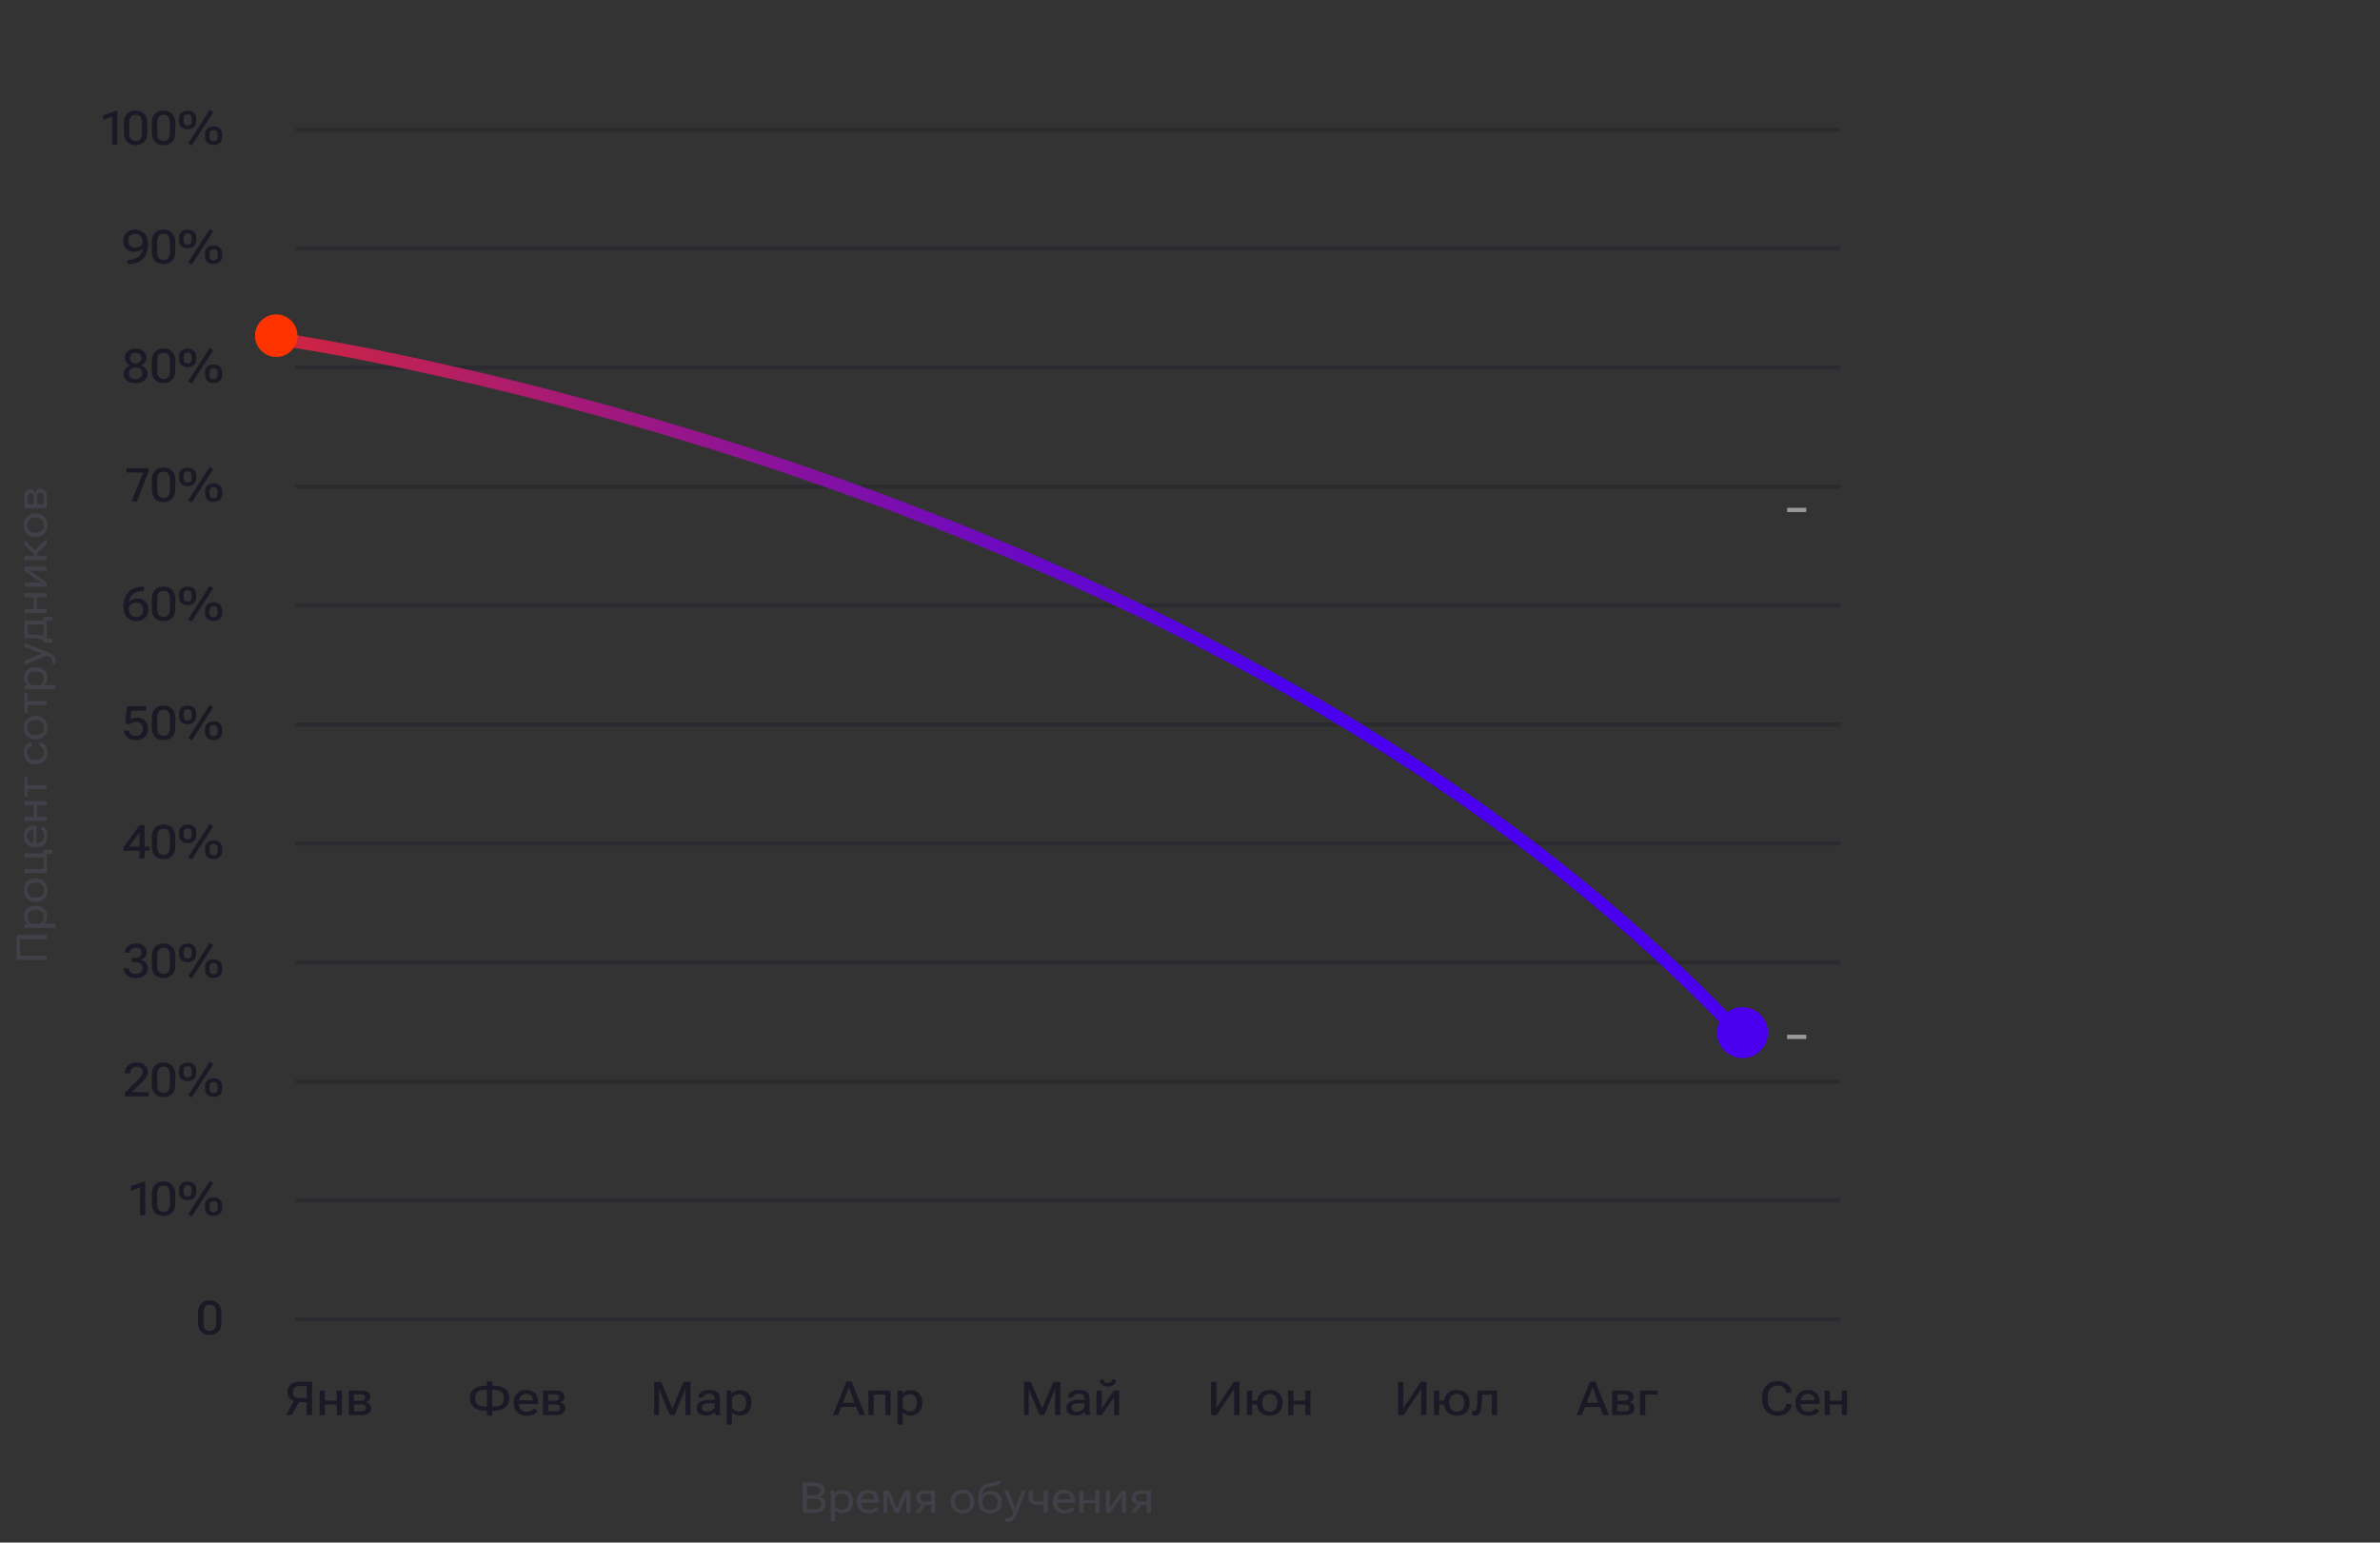 <?xml version="1.0" encoding="UTF-8"?> <svg xmlns="http://www.w3.org/2000/svg" width="560" height="363" viewBox="0 0 560 363" fill="none"><rect x="0" y="0" width="560" height="363" fill="#333333" stroke="none"/><g opacity="0.5"><path d="M26.359 34V27.447L24.259 28.258V27.136L27.208 26.078H27.605V34H26.359ZM29.152 31.298V28.876C29.152 28.02 29.392 27.331 29.872 26.808C30.355 26.282 31.034 26.019 31.908 26.019C32.774 26.019 33.449 26.282 33.933 26.808C34.42 27.331 34.663 28.02 34.663 28.876V31.298C34.663 32.161 34.42 32.854 33.933 33.377C33.446 33.9 32.771 34.161 31.908 34.161C31.034 34.161 30.355 33.9 29.872 33.377C29.392 32.854 29.152 32.161 29.152 31.298ZM30.42 31.39C30.42 31.912 30.538 32.34 30.774 32.673C31.014 33.003 31.392 33.167 31.908 33.167C32.423 33.167 32.801 33.003 33.041 32.673C33.281 32.34 33.401 31.912 33.401 31.39V28.795C33.401 28.273 33.279 27.845 33.036 27.512C32.796 27.179 32.42 27.012 31.908 27.012C31.392 27.012 31.014 27.179 30.774 27.512C30.538 27.845 30.42 28.273 30.42 28.795V31.39ZM35.727 31.298V28.876C35.727 28.02 35.966 27.331 36.446 26.808C36.93 26.282 37.608 26.019 38.482 26.019C39.348 26.019 40.023 26.282 40.507 26.808C40.994 27.331 41.237 28.02 41.237 28.876V31.298C41.237 32.161 40.994 32.854 40.507 33.377C40.02 33.9 39.345 34.161 38.482 34.161C37.608 34.161 36.93 33.9 36.446 33.377C35.966 32.854 35.727 32.161 35.727 31.298ZM36.994 31.39C36.994 31.912 37.112 32.34 37.349 32.673C37.589 33.003 37.966 33.167 38.482 33.167C38.998 33.167 39.375 33.003 39.615 32.673C39.855 32.34 39.975 31.912 39.975 31.39V28.795C39.975 28.273 39.853 27.845 39.61 27.512C39.37 27.179 38.994 27.012 38.482 27.012C37.966 27.012 37.589 27.179 37.349 27.512C37.112 27.845 36.994 28.273 36.994 28.795V31.39ZM42.14 28.548V27.909C42.14 27.347 42.317 26.896 42.671 26.556C43.026 26.212 43.522 26.04 44.159 26.04C44.793 26.04 45.285 26.212 45.636 26.556C45.991 26.896 46.168 27.347 46.168 27.909V28.548C46.168 29.11 45.991 29.564 45.636 29.907C45.285 30.251 44.791 30.423 44.154 30.423C43.52 30.423 43.026 30.251 42.671 29.907C42.317 29.564 42.14 29.11 42.14 28.548ZM43.203 28.554C43.203 28.84 43.278 29.076 43.429 29.263C43.579 29.445 43.823 29.537 44.159 29.537C44.492 29.537 44.732 29.445 44.879 29.263C45.029 29.076 45.105 28.84 45.105 28.554V27.904C45.105 27.617 45.029 27.383 44.879 27.2C44.732 27.014 44.49 26.921 44.154 26.921C43.821 26.921 43.579 27.014 43.429 27.2C43.278 27.383 43.203 27.617 43.203 27.904V28.554ZM50.164 26.427L45.126 34.258L44.283 33.71L49.331 25.873L50.164 26.427ZM48.241 32.26V31.621C48.241 31.058 48.418 30.607 48.773 30.267C49.127 29.923 49.623 29.752 50.261 29.752C50.895 29.752 51.387 29.923 51.738 30.267C52.092 30.607 52.27 31.058 52.27 31.621V32.26C52.27 32.822 52.092 33.275 51.738 33.619C51.387 33.962 50.893 34.134 50.255 34.134C49.621 34.134 49.127 33.962 48.773 33.619C48.418 33.275 48.241 32.822 48.241 32.26ZM49.305 32.265C49.305 32.552 49.38 32.788 49.53 32.974C49.681 33.157 49.924 33.248 50.261 33.248C50.594 33.248 50.834 33.157 50.98 32.974C51.131 32.788 51.206 32.552 51.206 32.265V31.615C51.206 31.329 51.131 31.094 50.98 30.912C50.834 30.725 50.592 30.632 50.255 30.632C49.922 30.632 49.681 30.725 49.53 30.912C49.38 31.094 49.305 31.329 49.305 31.615V32.265Z" fill="#020019"></path><path opacity="0.3" d="M69.545 30.5H433" stroke="#020019"></path></g><g opacity="0.5"><path d="M28.975 56.661C28.975 55.88 29.238 55.248 29.765 54.765C30.295 54.278 30.979 54.035 31.816 54.035C32.647 54.035 33.356 54.307 33.943 54.851C34.531 55.392 34.824 56.271 34.824 57.488V57.655C34.824 59.016 34.418 60.108 33.605 60.931C32.796 61.751 31.634 62.161 30.119 62.161H29.996V61.162H30.119C31.201 61.162 32.049 60.888 32.665 60.34C33.281 59.789 33.589 58.91 33.589 57.703V57.435C33.589 56.554 33.424 55.931 33.095 55.565C32.765 55.2 32.339 55.018 31.816 55.018C31.301 55.018 30.905 55.161 30.629 55.447C30.357 55.734 30.221 56.137 30.221 56.656C30.221 57.175 30.359 57.578 30.635 57.864C30.91 58.151 31.306 58.294 31.822 58.294C32.305 58.294 32.726 58.153 33.084 57.87C33.442 57.587 33.621 57.186 33.621 56.666H34.067C34.067 57.444 33.841 58.07 33.39 58.546C32.939 59.023 32.325 59.261 31.548 59.261C30.774 59.261 30.151 59.023 29.679 58.546C29.21 58.067 28.975 57.438 28.975 56.661ZM35.727 59.298V56.876C35.727 56.02 35.966 55.331 36.446 54.808C36.93 54.282 37.608 54.019 38.482 54.019C39.348 54.019 40.023 54.282 40.507 54.808C40.994 55.331 41.237 56.02 41.237 56.876V59.298C41.237 60.161 40.994 60.854 40.507 61.377C40.02 61.9 39.345 62.161 38.482 62.161C37.608 62.161 36.93 61.9 36.446 61.377C35.966 60.854 35.727 60.161 35.727 59.298ZM36.994 59.39C36.994 59.912 37.112 60.34 37.349 60.673C37.589 61.003 37.966 61.167 38.482 61.167C38.998 61.167 39.375 61.003 39.615 60.673C39.855 60.34 39.975 59.912 39.975 59.39V56.795C39.975 56.273 39.853 55.845 39.61 55.512C39.37 55.179 38.994 55.012 38.482 55.012C37.966 55.012 37.589 55.179 37.349 55.512C37.112 55.845 36.994 56.273 36.994 56.795V59.39ZM42.14 56.548V55.909C42.14 55.347 42.317 54.896 42.671 54.556C43.026 54.212 43.522 54.04 44.159 54.04C44.793 54.04 45.285 54.212 45.636 54.556C45.991 54.896 46.168 55.347 46.168 55.909V56.548C46.168 57.111 45.991 57.563 45.636 57.907C45.285 58.251 44.791 58.423 44.154 58.423C43.52 58.423 43.026 58.251 42.671 57.907C42.317 57.563 42.14 57.111 42.14 56.548ZM43.203 56.554C43.203 56.84 43.278 57.077 43.429 57.263C43.579 57.445 43.823 57.537 44.159 57.537C44.492 57.537 44.732 57.445 44.879 57.263C45.029 57.077 45.105 56.84 45.105 56.554V55.904C45.105 55.617 45.029 55.383 44.879 55.2C44.732 55.014 44.49 54.921 44.154 54.921C43.821 54.921 43.579 55.014 43.429 55.2C43.278 55.383 43.203 55.617 43.203 55.904V56.554ZM50.164 54.427L45.126 62.258L44.283 61.71L49.331 53.873L50.164 54.427ZM48.241 60.26V59.621C48.241 59.058 48.418 58.607 48.773 58.267C49.127 57.923 49.623 57.752 50.261 57.752C50.895 57.752 51.387 57.923 51.738 58.267C52.092 58.607 52.27 59.058 52.27 59.621V60.26C52.27 60.822 52.092 61.275 51.738 61.619C51.387 61.962 50.893 62.134 50.255 62.134C49.621 62.134 49.127 61.962 48.773 61.619C48.418 61.275 48.241 60.822 48.241 60.26ZM49.305 60.265C49.305 60.552 49.38 60.788 49.53 60.974C49.681 61.157 49.924 61.248 50.261 61.248C50.594 61.248 50.834 61.157 50.98 60.974C51.131 60.788 51.206 60.552 51.206 60.265V59.615C51.206 59.329 51.131 59.094 50.98 58.912C50.834 58.725 50.592 58.632 50.255 58.632C49.922 58.632 49.681 58.725 49.53 58.912C49.38 59.094 49.305 59.329 49.305 59.615V60.265Z" fill="#020019"></path><path opacity="0.3" d="M69.545 58.5H433" stroke="#020019"></path></g><g opacity="0.5"><path d="M29.099 87.927C29.099 87.447 29.24 87.044 29.523 86.718C29.809 86.389 30.162 86.151 30.581 86.004V85.982C30.248 85.832 29.962 85.599 29.722 85.284C29.482 84.966 29.362 84.588 29.362 84.151C29.362 83.513 29.604 83 30.087 82.609C30.574 82.216 31.181 82.019 31.908 82.019C32.631 82.019 33.236 82.216 33.723 82.609C34.21 83.003 34.454 83.519 34.454 84.156C34.454 84.59 34.335 84.964 34.099 85.279C33.866 85.594 33.582 85.829 33.245 85.982V86.004C33.668 86.147 34.019 86.383 34.298 86.713C34.581 87.042 34.722 87.447 34.722 87.927C34.722 88.632 34.452 89.182 33.911 89.576C33.374 89.966 32.706 90.161 31.908 90.161C31.106 90.161 30.436 89.966 29.899 89.576C29.365 89.182 29.099 88.632 29.099 87.927ZM30.334 87.846C30.334 88.251 30.477 88.577 30.764 88.824C31.05 89.071 31.431 89.194 31.908 89.194C32.384 89.194 32.765 89.071 33.052 88.824C33.338 88.577 33.481 88.251 33.481 87.846C33.481 87.438 33.338 87.109 33.052 86.858C32.769 86.604 32.388 86.477 31.908 86.477C31.428 86.477 31.045 86.604 30.758 86.858C30.475 87.109 30.334 87.438 30.334 87.846ZM30.565 84.242C30.565 84.615 30.687 84.921 30.93 85.161C31.177 85.401 31.503 85.52 31.908 85.52C32.312 85.52 32.636 85.401 32.88 85.161C33.127 84.921 33.251 84.615 33.251 84.242C33.251 83.877 33.127 83.576 32.88 83.34C32.633 83.103 32.309 82.985 31.908 82.985C31.507 82.985 31.183 83.103 30.936 83.34C30.688 83.576 30.565 83.877 30.565 84.242ZM35.727 87.298V84.876C35.727 84.02 35.966 83.331 36.446 82.808C36.93 82.282 37.608 82.019 38.482 82.019C39.348 82.019 40.023 82.282 40.507 82.808C40.994 83.331 41.237 84.02 41.237 84.876V87.298C41.237 88.161 40.994 88.854 40.507 89.377C40.02 89.9 39.345 90.161 38.482 90.161C37.608 90.161 36.93 89.9 36.446 89.377C35.966 88.854 35.727 88.161 35.727 87.298ZM36.994 87.39C36.994 87.912 37.112 88.34 37.349 88.673C37.589 89.003 37.966 89.168 38.482 89.168C38.998 89.168 39.375 89.003 39.615 88.673C39.855 88.34 39.975 87.912 39.975 87.39V84.795C39.975 84.273 39.853 83.845 39.61 83.512C39.37 83.179 38.994 83.012 38.482 83.012C37.966 83.012 37.589 83.179 37.349 83.512C37.112 83.845 36.994 84.273 36.994 84.795V87.39ZM42.14 84.548V83.909C42.14 83.347 42.317 82.896 42.671 82.556C43.026 82.212 43.522 82.04 44.159 82.04C44.793 82.04 45.285 82.212 45.636 82.556C45.991 82.896 46.168 83.347 46.168 83.909V84.548C46.168 85.111 45.991 85.564 45.636 85.907C45.285 86.251 44.791 86.423 44.154 86.423C43.52 86.423 43.026 86.251 42.671 85.907C42.317 85.564 42.14 85.111 42.14 84.548ZM43.203 84.554C43.203 84.84 43.278 85.076 43.429 85.263C43.579 85.445 43.823 85.537 44.159 85.537C44.492 85.537 44.732 85.445 44.879 85.263C45.029 85.076 45.105 84.84 45.105 84.554V83.904C45.105 83.617 45.029 83.383 44.879 83.2C44.732 83.014 44.49 82.921 44.154 82.921C43.821 82.921 43.579 83.014 43.429 83.2C43.278 83.383 43.203 83.617 43.203 83.904V84.554ZM50.164 82.427L45.126 90.258L44.283 89.71L49.331 81.874L50.164 82.427ZM48.241 88.26V87.621C48.241 87.058 48.418 86.607 48.773 86.267C49.127 85.923 49.623 85.751 50.261 85.751C50.895 85.751 51.387 85.923 51.738 86.267C52.092 86.607 52.27 87.058 52.27 87.621V88.26C52.27 88.822 52.092 89.275 51.738 89.619C51.387 89.962 50.893 90.134 50.255 90.134C49.621 90.134 49.127 89.962 48.773 89.619C48.418 89.275 48.241 88.822 48.241 88.26ZM49.305 88.265C49.305 88.552 49.38 88.788 49.53 88.974C49.681 89.157 49.924 89.248 50.261 89.248C50.594 89.248 50.834 89.157 50.98 88.974C51.131 88.788 51.206 88.552 51.206 88.265V87.615C51.206 87.329 51.131 87.094 50.98 86.912C50.834 86.725 50.592 86.632 50.255 86.632C49.922 86.632 49.681 86.725 49.53 86.912C49.38 87.094 49.305 87.329 49.305 87.615V88.265Z" fill="#020019"></path><path opacity="0.3" d="M69.545 86.5H433" stroke="#020019"></path></g><g opacity="0.5"><path d="M30.941 118L33.675 111.2H29.727V110.18H34.975V110.921L32.235 118H30.941ZM35.727 115.298V112.876C35.727 112.02 35.966 111.331 36.446 110.808C36.93 110.282 37.608 110.019 38.482 110.019C39.348 110.019 40.023 110.282 40.507 110.808C40.994 111.331 41.237 112.02 41.237 112.876V115.298C41.237 116.161 40.994 116.854 40.507 117.377C40.02 117.9 39.345 118.161 38.482 118.161C37.608 118.161 36.93 117.9 36.446 117.377C35.966 116.854 35.727 116.161 35.727 115.298ZM36.994 115.39C36.994 115.912 37.112 116.34 37.349 116.673C37.589 117.003 37.966 117.167 38.482 117.167C38.998 117.167 39.375 117.003 39.615 116.673C39.855 116.34 39.975 115.912 39.975 115.39V112.795C39.975 112.273 39.853 111.845 39.61 111.512C39.37 111.179 38.994 111.012 38.482 111.012C37.966 111.012 37.589 111.179 37.349 111.512C37.112 111.845 36.994 112.273 36.994 112.795V115.39ZM42.14 112.548V111.909C42.14 111.347 42.317 110.896 42.671 110.556C43.026 110.212 43.522 110.04 44.159 110.04C44.793 110.04 45.285 110.212 45.636 110.556C45.991 110.896 46.168 111.347 46.168 111.909V112.548C46.168 113.111 45.991 113.563 45.636 113.907C45.285 114.251 44.791 114.423 44.154 114.423C43.52 114.423 43.026 114.251 42.671 113.907C42.317 113.563 42.14 113.111 42.14 112.548ZM43.203 112.554C43.203 112.84 43.278 113.076 43.429 113.263C43.579 113.445 43.823 113.537 44.159 113.537C44.492 113.537 44.732 113.445 44.879 113.263C45.029 113.076 45.105 112.84 45.105 112.554V111.904C45.105 111.617 45.029 111.383 44.879 111.2C44.732 111.014 44.49 110.921 44.154 110.921C43.821 110.921 43.579 111.014 43.429 111.2C43.278 111.383 43.203 111.617 43.203 111.904V112.554ZM50.164 110.427L45.126 118.258L44.283 117.71L49.331 109.874L50.164 110.427ZM48.241 116.26V115.621C48.241 115.058 48.418 114.607 48.773 114.267C49.127 113.923 49.623 113.751 50.261 113.751C50.895 113.751 51.387 113.923 51.738 114.267C52.092 114.607 52.27 115.058 52.27 115.621V116.26C52.27 116.822 52.092 117.275 51.738 117.619C51.387 117.962 50.893 118.134 50.255 118.134C49.621 118.134 49.127 117.962 48.773 117.619C48.418 117.275 48.241 116.822 48.241 116.26ZM49.305 116.265C49.305 116.552 49.38 116.788 49.53 116.974C49.681 117.157 49.924 117.248 50.261 117.248C50.594 117.248 50.834 117.157 50.98 116.974C51.131 116.788 51.206 116.552 51.206 116.265V115.615C51.206 115.329 51.131 115.094 50.98 114.912C50.834 114.725 50.592 114.632 50.255 114.632C49.922 114.632 49.681 114.725 49.53 114.912C49.38 115.094 49.305 115.329 49.305 115.615V116.265Z" fill="#020019"></path><path opacity="0.3" d="M69.545 114.5H433" stroke="#020019"></path></g><g opacity="0.5"><path d="M29.066 142.713V142.546C29.066 141.186 29.469 140.095 30.275 139.275C31.084 138.452 32.248 138.04 33.766 138.04H33.884V139.039H33.766C32.681 139.039 31.831 139.313 31.215 139.861C30.599 140.409 30.291 141.288 30.291 142.498V142.761C30.291 143.646 30.456 144.271 30.785 144.636C31.114 145.001 31.541 145.184 32.063 145.184C32.575 145.184 32.969 145.037 33.245 144.743C33.521 144.446 33.659 144.029 33.659 143.492C33.659 142.958 33.521 142.545 33.245 142.251C32.969 141.957 32.575 141.811 32.063 141.811C31.58 141.811 31.159 141.956 30.801 142.246C30.443 142.536 30.264 142.947 30.264 143.481H29.818C29.818 142.69 30.042 142.052 30.49 141.569C30.941 141.082 31.555 140.838 32.332 140.838C33.116 140.838 33.741 141.082 34.206 141.569C34.672 142.056 34.905 142.695 34.905 143.486C34.905 144.278 34.64 144.922 34.11 145.42C33.584 145.914 32.901 146.161 32.063 146.161C31.233 146.161 30.526 145.891 29.942 145.35C29.358 144.809 29.066 143.93 29.066 142.713ZM35.727 143.298V140.876C35.727 140.02 35.966 139.331 36.446 138.808C36.93 138.282 37.608 138.019 38.482 138.019C39.348 138.019 40.023 138.282 40.507 138.808C40.994 139.331 41.237 140.02 41.237 140.876V143.298C41.237 144.161 40.994 144.854 40.507 145.377C40.02 145.9 39.345 146.161 38.482 146.161C37.608 146.161 36.93 145.9 36.446 145.377C35.966 144.854 35.727 144.161 35.727 143.298ZM36.994 143.39C36.994 143.912 37.112 144.34 37.349 144.673C37.589 145.003 37.966 145.167 38.482 145.167C38.998 145.167 39.375 145.003 39.615 144.673C39.855 144.34 39.975 143.912 39.975 143.39V140.795C39.975 140.273 39.853 139.845 39.61 139.512C39.37 139.179 38.994 139.012 38.482 139.012C37.966 139.012 37.589 139.179 37.349 139.512C37.112 139.845 36.994 140.273 36.994 140.795V143.39ZM42.14 140.548V139.909C42.14 139.347 42.317 138.896 42.671 138.556C43.026 138.212 43.522 138.04 44.159 138.04C44.793 138.04 45.285 138.212 45.636 138.556C45.991 138.896 46.168 139.347 46.168 139.909V140.548C46.168 141.111 45.991 141.563 45.636 141.907C45.285 142.251 44.791 142.423 44.154 142.423C43.52 142.423 43.026 142.251 42.671 141.907C42.317 141.563 42.14 141.111 42.14 140.548ZM43.203 140.554C43.203 140.84 43.278 141.076 43.429 141.263C43.579 141.445 43.823 141.537 44.159 141.537C44.492 141.537 44.732 141.445 44.879 141.263C45.029 141.076 45.105 140.84 45.105 140.554V139.904C45.105 139.617 45.029 139.383 44.879 139.2C44.732 139.014 44.49 138.921 44.154 138.921C43.821 138.921 43.579 139.014 43.429 139.2C43.278 139.383 43.203 139.617 43.203 139.904V140.554ZM50.164 138.427L45.126 146.258L44.283 145.71L49.331 137.874L50.164 138.427ZM48.241 144.26V143.621C48.241 143.058 48.418 142.607 48.773 142.267C49.127 141.923 49.623 141.751 50.261 141.751C50.895 141.751 51.387 141.923 51.738 142.267C52.092 142.607 52.27 143.058 52.27 143.621V144.26C52.27 144.822 52.092 145.275 51.738 145.619C51.387 145.962 50.893 146.134 50.255 146.134C49.621 146.134 49.127 145.962 48.773 145.619C48.418 145.275 48.241 144.822 48.241 144.26ZM49.305 144.265C49.305 144.552 49.38 144.788 49.53 144.974C49.681 145.157 49.924 145.248 50.261 145.248C50.594 145.248 50.834 145.157 50.98 144.974C51.131 144.788 51.206 144.552 51.206 144.265V143.615C51.206 143.329 51.131 143.094 50.98 142.912C50.834 142.725 50.592 142.632 50.255 142.632C49.922 142.632 49.681 142.725 49.53 142.912C49.38 143.094 49.305 143.329 49.305 143.615V144.265Z" fill="#020019"></path><path opacity="0.3" d="M69.545 142.5H433" stroke="#020019"></path></g><g opacity="0.5"><path d="M29.206 171.991V171.921H30.425V171.991C30.425 172.36 30.567 172.65 30.85 172.861C31.133 173.073 31.512 173.178 31.988 173.178C32.468 173.178 32.855 173.031 33.148 172.738C33.446 172.444 33.594 172.031 33.594 171.497C33.594 170.964 33.446 170.559 33.148 170.283C32.851 170.004 32.465 169.864 31.988 169.864C31.662 169.864 31.376 169.923 31.129 170.042C30.885 170.156 30.658 170.319 30.447 170.53L29.501 170.095L29.893 166.18H34.411V167.232L30.903 167.227L30.688 169.306C30.871 169.191 31.093 169.091 31.355 169.005C31.616 168.915 31.906 168.871 32.225 168.871C32.959 168.871 33.578 169.1 34.083 169.558C34.588 170.016 34.84 170.657 34.84 171.481C34.84 172.308 34.575 172.962 34.045 173.441C33.515 173.921 32.83 174.161 31.988 174.161C31.143 174.161 30.468 173.955 29.963 173.543C29.459 173.132 29.206 172.614 29.206 171.991ZM35.727 171.298V168.876C35.727 168.02 35.966 167.331 36.446 166.808C36.93 166.282 37.608 166.019 38.482 166.019C39.348 166.019 40.023 166.282 40.507 166.808C40.994 167.331 41.237 168.02 41.237 168.876V171.298C41.237 172.161 40.994 172.854 40.507 173.377C40.02 173.9 39.345 174.161 38.482 174.161C37.608 174.161 36.93 173.9 36.446 173.377C35.966 172.854 35.727 172.161 35.727 171.298ZM36.994 171.39C36.994 171.912 37.112 172.34 37.349 172.673C37.589 173.003 37.966 173.167 38.482 173.167C38.998 173.167 39.375 173.003 39.615 172.673C39.855 172.34 39.975 171.912 39.975 171.39V168.795C39.975 168.273 39.853 167.845 39.61 167.512C39.37 167.179 38.994 167.012 38.482 167.012C37.966 167.012 37.589 167.179 37.349 167.512C37.112 167.845 36.994 168.273 36.994 168.795V171.39ZM42.14 168.548V167.909C42.14 167.347 42.317 166.896 42.671 166.556C43.026 166.212 43.522 166.04 44.159 166.04C44.793 166.04 45.285 166.212 45.636 166.556C45.991 166.896 46.168 167.347 46.168 167.909V168.548C46.168 169.111 45.991 169.563 45.636 169.907C45.285 170.251 44.791 170.423 44.154 170.423C43.52 170.423 43.026 170.251 42.671 169.907C42.317 169.563 42.14 169.111 42.14 168.548ZM43.203 168.554C43.203 168.84 43.278 169.076 43.429 169.263C43.579 169.445 43.823 169.537 44.159 169.537C44.492 169.537 44.732 169.445 44.879 169.263C45.029 169.076 45.105 168.84 45.105 168.554V167.904C45.105 167.617 45.029 167.383 44.879 167.2C44.732 167.014 44.49 166.921 44.154 166.921C43.821 166.921 43.579 167.014 43.429 167.2C43.278 167.383 43.203 167.617 43.203 167.904V168.554ZM50.164 166.427L45.126 174.258L44.283 173.71L49.331 165.874L50.164 166.427ZM48.241 172.26V171.621C48.241 171.058 48.418 170.607 48.773 170.267C49.127 169.923 49.623 169.751 50.261 169.751C50.895 169.751 51.387 169.923 51.738 170.267C52.092 170.607 52.27 171.058 52.27 171.621V172.26C52.27 172.822 52.092 173.275 51.738 173.619C51.387 173.962 50.893 174.134 50.255 174.134C49.621 174.134 49.127 173.962 48.773 173.619C48.418 173.275 48.241 172.822 48.241 172.26ZM49.305 172.265C49.305 172.552 49.38 172.788 49.53 172.974C49.681 173.157 49.924 173.248 50.261 173.248C50.594 173.248 50.834 173.157 50.98 172.974C51.131 172.788 51.206 172.552 51.206 172.265V171.615C51.206 171.329 51.131 171.094 50.98 170.912C50.834 170.725 50.592 170.632 50.255 170.632C49.922 170.632 49.681 170.725 49.53 170.912C49.38 171.094 49.305 171.329 49.305 171.615V172.265Z" fill="#020019"></path><path opacity="0.3" d="M69.545 170.5H433" stroke="#020019"></path></g><g opacity="0.5"><path d="M32.821 202V199.868L32.826 199.588V195.952H32.762L30.415 199.223H33.089L33.519 199.218H35.109V200.201H29.05V199.384L32.848 194.18H34.019V202H32.821ZM35.727 199.298V196.876C35.727 196.02 35.966 195.331 36.446 194.808C36.93 194.282 37.608 194.019 38.482 194.019C39.348 194.019 40.023 194.282 40.507 194.808C40.994 195.331 41.237 196.02 41.237 196.876V199.298C41.237 200.161 40.994 200.854 40.507 201.377C40.02 201.9 39.345 202.161 38.482 202.161C37.608 202.161 36.93 201.9 36.446 201.377C35.966 200.854 35.727 200.161 35.727 199.298ZM36.994 199.39C36.994 199.912 37.112 200.34 37.349 200.673C37.589 201.003 37.966 201.167 38.482 201.167C38.998 201.167 39.375 201.003 39.615 200.673C39.855 200.34 39.975 199.912 39.975 199.39V196.795C39.975 196.273 39.853 195.845 39.61 195.512C39.37 195.179 38.994 195.012 38.482 195.012C37.966 195.012 37.589 195.179 37.349 195.512C37.112 195.845 36.994 196.273 36.994 196.795V199.39ZM42.14 196.548V195.909C42.14 195.347 42.317 194.896 42.671 194.556C43.026 194.212 43.522 194.04 44.159 194.04C44.793 194.04 45.285 194.212 45.636 194.556C45.991 194.896 46.168 195.347 46.168 195.909V196.548C46.168 197.111 45.991 197.563 45.636 197.907C45.285 198.251 44.791 198.423 44.154 198.423C43.52 198.423 43.026 198.251 42.671 197.907C42.317 197.563 42.14 197.111 42.14 196.548ZM43.203 196.554C43.203 196.84 43.278 197.076 43.429 197.263C43.579 197.445 43.823 197.537 44.159 197.537C44.492 197.537 44.732 197.445 44.879 197.263C45.029 197.076 45.105 196.84 45.105 196.554V195.904C45.105 195.617 45.029 195.383 44.879 195.2C44.732 195.014 44.49 194.921 44.154 194.921C43.821 194.921 43.579 195.014 43.429 195.2C43.278 195.383 43.203 195.617 43.203 195.904V196.554ZM50.164 194.427L45.126 202.258L44.283 201.71L49.331 193.874L50.164 194.427ZM48.241 200.26V199.621C48.241 199.058 48.418 198.607 48.773 198.267C49.127 197.923 49.623 197.751 50.261 197.751C50.895 197.751 51.387 197.923 51.738 198.267C52.092 198.607 52.27 199.058 52.27 199.621V200.26C52.27 200.822 52.092 201.275 51.738 201.619C51.387 201.962 50.893 202.134 50.255 202.134C49.621 202.134 49.127 201.962 48.773 201.619C48.418 201.275 48.241 200.822 48.241 200.26ZM49.305 200.265C49.305 200.552 49.38 200.788 49.53 200.974C49.681 201.157 49.924 201.248 50.261 201.248C50.594 201.248 50.834 201.157 50.98 200.974C51.131 200.788 51.206 200.552 51.206 200.265V199.615C51.206 199.329 51.131 199.094 50.98 198.912C50.834 198.725 50.592 198.632 50.255 198.632C49.922 198.632 49.681 198.725 49.53 198.912C49.38 199.094 49.305 199.329 49.305 199.615V200.265Z" fill="#020019"></path><path opacity="0.3" d="M69.545 198.5H433" stroke="#020019"></path></g><g opacity="0.5"><path d="M29.142 227.916V227.846H30.361V227.911C30.361 228.312 30.504 228.623 30.791 228.845C31.081 229.067 31.469 229.178 31.956 229.178C32.439 229.178 32.824 229.067 33.111 228.845C33.397 228.62 33.541 228.272 33.541 227.803C33.541 227.341 33.379 226.994 33.057 226.761C32.735 226.525 32.298 226.407 31.747 226.407H31.032V225.451H31.688C32.192 225.451 32.581 225.34 32.853 225.118C33.129 224.896 33.267 224.584 33.267 224.183C33.267 223.786 33.148 223.49 32.912 223.297C32.676 223.1 32.353 223.001 31.945 223.001C31.541 223.001 31.209 223.1 30.952 223.297C30.697 223.494 30.57 223.777 30.57 224.146V224.205H29.346V224.146C29.346 223.558 29.587 223.057 30.071 222.642C30.558 222.226 31.186 222.019 31.956 222.019C32.74 222.019 33.363 222.214 33.825 222.604C34.291 222.994 34.523 223.488 34.523 224.086C34.523 224.459 34.418 224.808 34.206 225.134C33.999 225.46 33.673 225.71 33.229 225.886V225.907C33.709 226.022 34.092 226.247 34.378 226.584C34.665 226.917 34.808 227.331 34.808 227.825C34.808 228.548 34.543 229.119 34.013 229.538C33.483 229.953 32.796 230.161 31.951 230.161C31.102 230.161 30.422 229.952 29.91 229.533C29.398 229.114 29.142 228.575 29.142 227.916ZM35.727 227.298V224.876C35.727 224.02 35.966 223.331 36.446 222.808C36.93 222.282 37.608 222.019 38.482 222.019C39.348 222.019 40.023 222.282 40.507 222.808C40.994 223.331 41.237 224.02 41.237 224.876V227.298C41.237 228.161 40.994 228.854 40.507 229.377C40.02 229.9 39.345 230.161 38.482 230.161C37.608 230.161 36.93 229.9 36.446 229.377C35.966 228.854 35.727 228.161 35.727 227.298ZM36.994 227.39C36.994 227.912 37.112 228.34 37.349 228.673C37.589 229.003 37.966 229.167 38.482 229.167C38.998 229.167 39.375 229.003 39.615 228.673C39.855 228.34 39.975 227.912 39.975 227.39V224.795C39.975 224.273 39.853 223.845 39.61 223.512C39.37 223.179 38.994 223.012 38.482 223.012C37.966 223.012 37.589 223.179 37.349 223.512C37.112 223.845 36.994 224.273 36.994 224.795V227.39ZM42.14 224.548V223.909C42.14 223.347 42.317 222.896 42.671 222.556C43.026 222.212 43.522 222.04 44.159 222.04C44.793 222.04 45.285 222.212 45.636 222.556C45.991 222.896 46.168 223.347 46.168 223.909V224.548C46.168 225.111 45.991 225.563 45.636 225.907C45.285 226.251 44.791 226.423 44.154 226.423C43.52 226.423 43.026 226.251 42.671 225.907C42.317 225.563 42.14 225.111 42.14 224.548ZM43.203 224.554C43.203 224.84 43.278 225.076 43.429 225.263C43.579 225.445 43.823 225.537 44.159 225.537C44.492 225.537 44.732 225.445 44.879 225.263C45.029 225.076 45.105 224.84 45.105 224.554V223.904C45.105 223.617 45.029 223.383 44.879 223.2C44.732 223.014 44.49 222.921 44.154 222.921C43.821 222.921 43.579 223.014 43.429 223.2C43.278 223.383 43.203 223.617 43.203 223.904V224.554ZM50.164 222.427L45.126 230.258L44.283 229.71L49.331 221.874L50.164 222.427ZM48.241 228.26V227.621C48.241 227.058 48.418 226.607 48.773 226.267C49.127 225.923 49.623 225.751 50.261 225.751C50.895 225.751 51.387 225.923 51.738 226.267C52.092 226.607 52.27 227.058 52.27 227.621V228.26C52.27 228.822 52.092 229.275 51.738 229.619C51.387 229.962 50.893 230.134 50.255 230.134C49.621 230.134 49.127 229.962 48.773 229.619C48.418 229.275 48.241 228.822 48.241 228.26ZM49.305 228.265C49.305 228.552 49.38 228.788 49.53 228.974C49.681 229.157 49.924 229.248 50.261 229.248C50.594 229.248 50.834 229.157 50.98 228.974C51.131 228.788 51.206 228.552 51.206 228.265V227.615C51.206 227.329 51.131 227.094 50.98 226.912C50.834 226.725 50.592 226.632 50.255 226.632C49.922 226.632 49.681 226.725 49.53 226.912C49.38 227.094 49.305 227.329 49.305 227.615V228.265Z" fill="#020019"></path><path opacity="0.3" d="M69.545 226.5H433" stroke="#020019"></path></g><g opacity="0.5"><path d="M29.383 258V257.157L32.397 254.133C32.747 253.778 33.027 253.454 33.234 253.161C33.442 252.863 33.546 252.548 33.546 252.215C33.546 251.886 33.424 251.603 33.181 251.367C32.937 251.13 32.595 251.012 32.155 251.012C31.704 251.012 31.333 251.145 31.043 251.41C30.756 251.675 30.613 252.04 30.613 252.505V252.581H29.367V252.5C29.367 251.78 29.627 251.188 30.146 250.722C30.669 250.253 31.338 250.019 32.155 250.019C32.971 250.019 33.614 250.23 34.083 250.652C34.556 251.071 34.794 251.574 34.797 252.162C34.797 252.674 34.649 253.134 34.352 253.542C34.054 253.947 33.687 254.366 33.251 254.799L30.989 257.006H35.007V258H29.383ZM35.727 255.298V252.876C35.727 252.02 35.966 251.331 36.446 250.808C36.93 250.282 37.608 250.019 38.482 250.019C39.348 250.019 40.023 250.282 40.507 250.808C40.994 251.331 41.237 252.02 41.237 252.876V255.298C41.237 256.161 40.994 256.854 40.507 257.377C40.02 257.9 39.345 258.161 38.482 258.161C37.608 258.161 36.93 257.9 36.446 257.377C35.966 256.854 35.727 256.161 35.727 255.298ZM36.994 255.39C36.994 255.912 37.112 256.34 37.349 256.673C37.589 257.003 37.966 257.167 38.482 257.167C38.998 257.167 39.375 257.003 39.615 256.673C39.855 256.34 39.975 255.912 39.975 255.39V252.795C39.975 252.273 39.853 251.845 39.61 251.512C39.37 251.179 38.994 251.012 38.482 251.012C37.966 251.012 37.589 251.179 37.349 251.512C37.112 251.845 36.994 252.273 36.994 252.795V255.39ZM42.14 252.548V251.909C42.14 251.347 42.317 250.896 42.671 250.556C43.026 250.212 43.522 250.04 44.159 250.04C44.793 250.04 45.285 250.212 45.636 250.556C45.991 250.896 46.168 251.347 46.168 251.909V252.548C46.168 253.111 45.991 253.563 45.636 253.907C45.285 254.251 44.791 254.423 44.154 254.423C43.52 254.423 43.026 254.251 42.671 253.907C42.317 253.563 42.14 253.111 42.14 252.548ZM43.203 252.554C43.203 252.84 43.278 253.076 43.429 253.263C43.579 253.445 43.823 253.537 44.159 253.537C44.492 253.537 44.732 253.445 44.879 253.263C45.029 253.076 45.105 252.84 45.105 252.554V251.904C45.105 251.617 45.029 251.383 44.879 251.2C44.732 251.014 44.49 250.921 44.154 250.921C43.821 250.921 43.579 251.014 43.429 251.2C43.278 251.383 43.203 251.617 43.203 251.904V252.554ZM50.164 250.427L45.126 258.258L44.283 257.71L49.331 249.874L50.164 250.427ZM48.241 256.26V255.621C48.241 255.058 48.418 254.607 48.773 254.267C49.127 253.923 49.623 253.751 50.261 253.751C50.895 253.751 51.387 253.923 51.738 254.267C52.092 254.607 52.27 255.058 52.27 255.621V256.26C52.27 256.822 52.092 257.275 51.738 257.619C51.387 257.962 50.893 258.134 50.255 258.134C49.621 258.134 49.127 257.962 48.773 257.619C48.418 257.275 48.241 256.822 48.241 256.26ZM49.305 256.265C49.305 256.552 49.38 256.788 49.53 256.974C49.681 257.157 49.924 257.248 50.261 257.248C50.594 257.248 50.834 257.157 50.98 256.974C51.131 256.788 51.206 256.552 51.206 256.265V255.615C51.206 255.329 51.131 255.094 50.98 254.912C50.834 254.725 50.592 254.632 50.255 254.632C49.922 254.632 49.681 254.725 49.53 254.912C49.38 255.094 49.305 255.329 49.305 255.615V256.265Z" fill="#020019"></path><path opacity="0.3" d="M69.545 254.5H433" stroke="#020019"></path></g><g opacity="0.5"><path d="M32.934 286V279.447L30.834 280.258V279.136L33.782 278.078H34.18V286H32.934ZM35.727 283.298V280.876C35.727 280.02 35.966 279.331 36.446 278.808C36.93 278.282 37.608 278.019 38.482 278.019C39.348 278.019 40.023 278.282 40.507 278.808C40.994 279.331 41.237 280.02 41.237 280.876V283.298C41.237 284.161 40.994 284.854 40.507 285.377C40.02 285.9 39.345 286.161 38.482 286.161C37.608 286.161 36.93 285.9 36.446 285.377C35.966 284.854 35.727 284.161 35.727 283.298ZM36.994 283.39C36.994 283.912 37.112 284.34 37.349 284.673C37.589 285.003 37.966 285.167 38.482 285.167C38.998 285.167 39.375 285.003 39.615 284.673C39.855 284.34 39.975 283.912 39.975 283.39V280.795C39.975 280.273 39.853 279.845 39.61 279.512C39.37 279.179 38.994 279.012 38.482 279.012C37.966 279.012 37.589 279.179 37.349 279.512C37.112 279.845 36.994 280.273 36.994 280.795V283.39ZM42.14 280.548V279.909C42.14 279.347 42.317 278.896 42.671 278.556C43.026 278.212 43.522 278.04 44.159 278.04C44.793 278.04 45.285 278.212 45.636 278.556C45.991 278.896 46.168 279.347 46.168 279.909V280.548C46.168 281.111 45.991 281.563 45.636 281.907C45.285 282.251 44.791 282.423 44.154 282.423C43.52 282.423 43.026 282.251 42.671 281.907C42.317 281.563 42.14 281.111 42.14 280.548ZM43.203 280.554C43.203 280.84 43.278 281.076 43.429 281.263C43.579 281.445 43.823 281.537 44.159 281.537C44.492 281.537 44.732 281.445 44.879 281.263C45.029 281.076 45.105 280.84 45.105 280.554V279.904C45.105 279.617 45.029 279.383 44.879 279.2C44.732 279.014 44.49 278.921 44.154 278.921C43.821 278.921 43.579 279.014 43.429 279.2C43.278 279.383 43.203 279.617 43.203 279.904V280.554ZM50.164 278.427L45.126 286.258L44.283 285.71L49.331 277.874L50.164 278.427ZM48.241 284.26V283.621C48.241 283.058 48.418 282.607 48.773 282.267C49.127 281.923 49.623 281.751 50.261 281.751C50.895 281.751 51.387 281.923 51.738 282.267C52.092 282.607 52.27 283.058 52.27 283.621V284.26C52.27 284.822 52.092 285.275 51.738 285.619C51.387 285.962 50.893 286.134 50.255 286.134C49.621 286.134 49.127 285.962 48.773 285.619C48.418 285.275 48.241 284.822 48.241 284.26ZM49.305 284.265C49.305 284.552 49.38 284.788 49.53 284.974C49.681 285.157 49.924 285.248 50.261 285.248C50.594 285.248 50.834 285.157 50.98 284.974C51.131 284.788 51.206 284.552 51.206 284.265V283.615C51.206 283.329 51.131 283.094 50.98 282.912C50.834 282.725 50.592 282.632 50.255 282.632C49.922 282.632 49.681 282.725 49.53 282.912C49.38 283.094 49.305 283.329 49.305 283.615V284.265Z" fill="#020019"></path><path opacity="0.3" d="M69.545 282.5H433" stroke="#020019"></path></g><g opacity="0.5"><path d="M46.598 311.298V308.876C46.598 308.02 46.837 307.331 47.317 306.808C47.801 306.282 48.479 306.019 49.353 306.019C50.219 306.019 50.895 306.282 51.378 306.808C51.865 307.331 52.108 308.02 52.108 308.876V311.298C52.108 312.161 51.865 312.854 51.378 313.377C50.891 313.9 50.216 314.161 49.353 314.161C48.479 314.161 47.801 313.9 47.317 313.377C46.837 312.854 46.598 312.161 46.598 311.298ZM47.865 311.39C47.865 311.912 47.983 312.34 48.22 312.673C48.46 313.003 48.837 313.167 49.353 313.167C49.869 313.167 50.246 313.003 50.486 312.673C50.726 312.34 50.846 311.912 50.846 311.39V308.795C50.846 308.273 50.724 307.845 50.481 307.512C50.241 307.179 49.865 307.012 49.353 307.012C48.837 307.012 48.46 307.179 48.22 307.512C47.983 307.845 47.865 308.273 47.865 308.795V311.39Z" fill="#020019"></path><path opacity="0.3" d="M69.545 310.5H433" stroke="#020019"></path></g><path d="M67 80C67 80 285 111 410 244" stroke="url(#paint0_linear_9655_17492)" stroke-width="3"></path><g opacity="0.5"><path d="M73.445 333H72.178V329.955H69.976L69.723 329.853C69.05 329.752 68.533 329.494 68.171 329.079C67.813 328.664 67.634 328.152 67.634 327.543C67.634 326.827 67.886 326.254 68.391 325.824C68.9 325.395 69.621 325.18 70.556 325.18H73.445V333ZM72.178 328.966V326.173H70.582C69.952 326.173 69.514 326.304 69.267 326.565C69.023 326.823 68.901 327.151 68.901 327.548C68.901 327.949 69.023 328.286 69.267 328.558C69.514 328.83 69.952 328.966 70.582 328.966H72.178ZM68.622 333H67.252L69.347 329.391H70.674L68.622 333ZM75.196 327.231H76.426V329.595H79.23V327.231H80.455V333H79.23V330.54H76.426V333H75.196V327.231ZM82.071 333V327.231H85.02C85.704 327.231 86.227 327.359 86.588 327.613C86.95 327.867 87.131 328.245 87.131 328.746C87.131 329.079 87.034 329.355 86.841 329.573C86.651 329.788 86.39 329.937 86.057 330.019V330.035C86.451 330.096 86.76 330.239 86.986 330.465C87.215 330.69 87.33 330.984 87.33 331.346C87.33 331.861 87.142 332.266 86.766 332.56C86.39 332.853 85.869 333 85.203 333H82.071ZM83.29 329.627H84.929C85.269 329.627 85.514 329.559 85.665 329.423C85.815 329.287 85.89 329.095 85.89 328.848C85.89 328.612 85.815 328.435 85.665 328.316C85.514 328.198 85.269 328.137 84.929 328.134H83.29V329.627ZM83.29 332.103H85.095C85.442 332.103 85.695 332.031 85.853 331.888C86.014 331.745 86.094 331.55 86.094 331.303C86.094 331.059 86.014 330.868 85.853 330.728C85.695 330.585 85.442 330.513 85.095 330.513H83.29V332.103Z" fill="#020019"></path><path d="M115.812 325.067V326.071H116.118C117.335 326.071 118.259 326.336 118.889 326.866C119.519 327.393 119.834 328.114 119.834 329.031C119.834 329.951 119.519 330.674 118.889 331.201C118.259 331.727 117.335 331.99 116.118 331.99H115.812V333.113H114.571V331.99H114.27C113.049 331.99 112.123 331.727 111.493 331.201C110.867 330.671 110.553 329.946 110.553 329.025C110.553 328.109 110.867 327.387 111.493 326.861C112.123 326.334 113.049 326.071 114.27 326.071H114.571V325.067H115.812ZM116.118 327.049H115.812V331.013H116.118C117.009 331.013 117.641 330.846 118.014 330.513C118.39 330.177 118.576 329.684 118.572 329.036C118.572 328.402 118.386 327.914 118.014 327.57C117.641 327.222 117.009 327.049 116.118 327.049ZM114.27 327.049C113.375 327.049 112.741 327.217 112.369 327.554C111.996 327.887 111.81 328.375 111.81 329.02C111.81 329.657 111.996 330.15 112.369 330.497C112.741 330.841 113.375 331.013 114.27 331.013H114.571V327.049H114.27ZM120.866 330.202V330.03C120.866 329.156 121.136 328.445 121.677 327.897C122.221 327.346 122.934 327.07 123.814 327.07C124.699 327.07 125.383 327.328 125.866 327.844C126.35 328.356 126.591 329.052 126.591 329.933V330.411H121.645V329.525H125.367V329.509C125.367 329.072 125.241 328.716 124.991 328.44C124.744 328.161 124.35 328.021 123.809 328.021C123.247 328.021 122.819 328.209 122.525 328.585C122.235 328.961 122.09 329.435 122.09 330.008V330.218C122.09 330.791 122.244 331.265 122.552 331.641C122.86 332.017 123.335 332.205 123.976 332.205C124.373 332.205 124.715 332.128 125.001 331.974C125.288 331.817 125.521 331.63 125.7 331.416L126.511 332.039C126.314 332.329 125.997 332.588 125.56 332.817C125.123 333.047 124.599 333.161 123.986 333.161C122.987 333.161 122.217 332.887 121.677 332.339C121.136 331.788 120.866 331.075 120.866 330.202ZM127.757 333V327.231H130.706C131.389 327.231 131.912 327.359 132.274 327.613C132.636 327.867 132.816 328.245 132.816 328.746C132.816 329.079 132.72 329.355 132.526 329.573C132.337 329.788 132.075 329.937 131.742 330.019V330.035C132.136 330.096 132.446 330.239 132.671 330.465C132.901 330.69 133.015 330.984 133.015 331.346C133.015 331.861 132.827 332.266 132.451 332.56C132.075 332.853 131.554 333 130.888 333H127.757ZM128.976 329.627H130.614C130.954 329.627 131.2 329.559 131.35 329.423C131.5 329.287 131.576 329.095 131.576 328.848C131.576 328.612 131.5 328.435 131.35 328.316C131.2 328.198 130.954 328.137 130.614 328.134H128.976V329.627ZM128.976 332.103H130.781C131.128 332.103 131.381 332.031 131.538 331.888C131.699 331.745 131.78 331.55 131.78 331.303C131.78 331.059 131.699 330.868 131.538 330.728C131.381 330.585 131.128 330.513 130.781 330.513H128.976V332.103Z" fill="#020019"></path><path d="M153.94 333V325.18H155.562L157.931 330.798C157.974 330.909 158.018 331.027 158.065 331.152C158.115 331.278 158.156 331.392 158.188 331.496H158.231C158.264 331.389 158.301 331.274 158.344 331.152C158.387 331.027 158.432 330.909 158.479 330.798L160.826 325.18H162.501V333H161.266V327.468C161.266 327.357 161.268 327.233 161.271 327.097C161.279 326.958 161.289 326.832 161.304 326.721H161.25C161.221 326.832 161.184 326.958 161.137 327.097C161.094 327.233 161.049 327.357 161.003 327.468L158.709 333H157.608L155.293 327.468C155.247 327.357 155.202 327.233 155.159 327.097C155.116 326.958 155.084 326.832 155.062 326.721H155.009C155.02 326.832 155.028 326.958 155.036 327.097C155.046 327.233 155.052 327.357 155.052 327.468V333H153.94ZM163.919 331.303C163.919 330.705 164.174 330.243 164.682 329.917C165.194 329.588 165.864 329.423 166.691 329.423H168.146V329.015C168.146 328.696 168.046 328.445 167.846 328.263C167.645 328.076 167.307 327.983 166.831 327.983C166.361 327.983 166.021 328.064 165.81 328.225C165.599 328.386 165.493 328.583 165.493 328.816V328.854H164.274V328.816C164.274 328.322 164.507 327.908 164.972 327.575C165.441 327.239 166.075 327.07 166.874 327.07C167.665 327.07 168.279 327.233 168.716 327.559C169.156 327.885 169.376 328.37 169.376 329.015V331.716C169.376 331.949 169.396 332.169 169.436 332.377C169.475 332.581 169.53 332.76 169.602 332.914V333H168.41C168.356 332.91 168.308 332.794 168.265 332.651C168.222 332.504 168.195 332.361 168.184 332.221C168.037 332.454 167.788 332.66 167.438 332.839C167.087 333.018 166.639 333.107 166.095 333.107C165.472 333.107 164.952 332.953 164.537 332.646C164.125 332.338 163.919 331.89 163.919 331.303ZM165.144 331.233C165.144 331.537 165.248 331.774 165.456 331.942C165.663 332.11 165.987 332.194 166.428 332.194C166.879 332.194 167.278 332.067 167.625 331.813C167.976 331.555 168.152 331.276 168.152 330.975V330.234H166.836C166.281 330.234 165.86 330.323 165.574 330.502C165.287 330.678 165.144 330.921 165.144 331.233ZM170.993 335.234V327.231H172.126L172.169 327.989H172.196C172.361 327.749 172.613 327.545 172.954 327.376C173.297 327.208 173.695 327.124 174.146 327.124C174.952 327.124 175.598 327.396 176.085 327.94C176.572 328.481 176.815 329.178 176.815 330.03V330.202C176.815 331.05 176.572 331.747 176.085 332.291C175.602 332.835 174.959 333.107 174.157 333.107C173.709 333.107 173.321 333.036 172.991 332.893C172.665 332.749 172.409 332.558 172.223 332.318V335.234H170.993ZM172.223 331.168C172.345 331.423 172.545 331.648 172.825 331.845C173.108 332.039 173.448 332.135 173.845 332.135C174.436 332.135 174.869 331.956 175.145 331.598C175.421 331.236 175.559 330.778 175.559 330.223V330.008C175.559 329.457 175.421 329 175.145 328.639C174.869 328.277 174.436 328.096 173.845 328.096C173.448 328.096 173.109 328.193 172.83 328.386C172.551 328.58 172.348 328.803 172.223 329.058V331.168Z" fill="#020019"></path><path d="M195.968 333L199.126 325.131H200.394L203.557 333H202.204L200.012 327.301C199.951 327.154 199.899 327.015 199.856 326.882C199.813 326.746 199.776 326.61 199.744 326.474H199.685C199.652 326.61 199.613 326.746 199.566 326.882C199.523 327.015 199.475 327.154 199.421 327.301L197.203 333H195.968ZM197.391 331.083L197.762 330.083H201.704L202.08 331.083H197.391ZM204.336 327.231H209.551V333H208.327V328.177H205.566V333H204.336V327.231ZM211.168 335.234V327.231H212.301L212.344 327.989H212.371C212.536 327.749 212.788 327.545 213.128 327.376C213.472 327.208 213.87 327.124 214.321 327.124C215.126 327.124 215.773 327.396 216.26 327.94C216.747 328.481 216.99 329.178 216.99 330.03V330.202C216.99 331.05 216.747 331.747 216.26 332.291C215.776 332.835 215.134 333.107 214.332 333.107C213.884 333.107 213.495 333.036 213.166 332.893C212.84 332.749 212.584 332.558 212.398 332.318V335.234H211.168ZM212.398 331.168C212.52 331.423 212.72 331.648 213 331.845C213.282 332.039 213.623 332.135 214.02 332.135C214.611 332.135 215.044 331.956 215.32 331.598C215.596 331.236 215.733 330.778 215.733 330.223V330.008C215.733 329.457 215.596 329 215.32 328.639C215.044 328.277 214.611 328.096 214.02 328.096C213.623 328.096 213.284 328.193 213.005 328.386C212.726 328.58 212.523 328.803 212.398 329.058V331.168Z" fill="#020019"></path><path d="M240.94 333V325.18H242.562L244.931 330.798C244.974 330.909 245.018 331.027 245.065 331.152C245.115 331.278 245.156 331.392 245.188 331.496H245.231C245.264 331.389 245.301 331.274 245.344 331.152C245.387 331.027 245.432 330.909 245.479 330.798L247.826 325.18H249.501V333H248.266V327.468C248.266 327.357 248.268 327.233 248.271 327.097C248.279 326.958 248.289 326.832 248.304 326.721H248.25C248.221 326.832 248.184 326.958 248.137 327.097C248.094 327.233 248.049 327.357 248.003 327.468L245.709 333H244.608L242.293 327.468C242.247 327.357 242.202 327.233 242.159 327.097C242.116 326.958 242.084 326.832 242.062 326.721H242.009C242.02 326.832 242.028 326.958 242.036 327.097C242.046 327.233 242.052 327.357 242.052 327.468V333H240.94ZM250.919 331.303C250.919 330.705 251.174 330.243 251.682 329.917C252.194 329.588 252.864 329.423 253.691 329.423H255.146V329.015C255.146 328.696 255.046 328.445 254.846 328.263C254.645 328.076 254.307 327.983 253.831 327.983C253.361 327.983 253.021 328.064 252.81 328.225C252.599 328.386 252.493 328.583 252.493 328.816V328.854H251.274V328.816C251.274 328.322 251.507 327.908 251.972 327.575C252.441 327.239 253.075 327.07 253.874 327.07C254.665 327.07 255.279 327.233 255.716 327.559C256.156 327.885 256.376 328.37 256.376 329.015V331.716C256.376 331.949 256.396 332.169 256.436 332.377C256.475 332.581 256.53 332.76 256.602 332.914V333H255.41C255.356 332.91 255.308 332.794 255.265 332.651C255.222 332.504 255.195 332.361 255.184 332.221C255.037 332.454 254.788 332.66 254.438 332.839C254.087 333.018 253.639 333.107 253.095 333.107C252.472 333.107 251.952 332.953 251.537 332.646C251.125 332.338 250.919 331.89 250.919 331.303ZM252.144 331.233C252.144 331.537 252.248 331.774 252.456 331.942C252.663 332.11 252.987 332.194 253.428 332.194C253.879 332.194 254.278 332.067 254.625 331.813C254.976 331.555 255.152 331.276 255.152 330.975V330.234H253.836C253.281 330.234 252.86 330.323 252.574 330.502C252.287 330.678 252.144 330.921 252.144 331.233ZM257.993 333V327.231H259.218V330.717C259.218 330.825 259.216 330.948 259.212 331.088C259.209 331.228 259.203 331.353 259.196 331.464H259.245C259.295 331.364 259.35 331.26 259.411 331.152C259.472 331.045 259.542 330.934 259.621 330.819L262.107 327.231H263.343V333H262.118V329.514C262.118 329.403 262.12 329.278 262.124 329.138C262.131 328.999 262.136 328.873 262.14 328.762H262.091C262.045 328.862 261.989 328.966 261.925 329.074C261.864 329.181 261.796 329.294 261.721 329.412L259.229 333H257.993ZM260.668 325.438C260.962 325.438 261.2 325.361 261.382 325.207C261.565 325.053 261.714 324.807 261.828 324.471L262.698 324.949C262.512 325.414 262.242 325.756 261.887 325.975C261.533 326.189 261.126 326.297 260.668 326.297C260.21 326.297 259.803 326.189 259.449 325.975C259.094 325.76 258.826 325.418 258.643 324.949L259.524 324.465C259.639 324.809 259.785 325.058 259.964 325.212C260.143 325.362 260.378 325.438 260.668 325.438Z" fill="#020019"></path><path d="M291.648 333H290.381V327.548C290.381 327.437 290.383 327.316 290.386 327.183C290.393 327.051 290.401 326.929 290.408 326.818H290.359C290.309 326.915 290.254 327.015 290.193 327.119C290.132 327.222 290.062 327.333 289.983 327.452L286.272 333H284.94V325.18H286.202V330.594C286.202 330.705 286.199 330.835 286.191 330.986C286.188 331.136 286.184 331.267 286.181 331.378H286.234C286.277 331.285 286.331 331.181 286.396 331.066C286.46 330.948 286.532 330.832 286.61 330.717L290.316 325.18H291.648V333ZM293.399 327.231H294.629V329.595H296.375V330.54H294.629V333H293.399V327.231ZM295.757 330.202V330.03C295.757 329.153 296.033 328.44 296.584 327.892C297.136 327.344 297.866 327.07 298.776 327.07C299.689 327.07 300.421 327.344 300.973 327.892C301.524 328.44 301.8 329.153 301.8 330.03V330.202C301.8 331.079 301.524 331.792 300.973 332.339C300.421 332.887 299.689 333.161 298.776 333.161C297.866 333.161 297.136 332.887 296.584 332.339C296.033 331.792 295.757 331.079 295.757 330.202ZM297.003 330.008V330.218C297.003 330.791 297.152 331.263 297.449 331.636C297.75 332.005 298.192 332.189 298.776 332.189C299.356 332.189 299.795 332.005 300.092 331.636C300.393 331.263 300.543 330.791 300.543 330.218V330.008C300.543 329.443 300.393 328.973 300.092 328.601C299.795 328.229 299.356 328.042 298.776 328.042C298.192 328.042 297.75 328.229 297.449 328.601C297.152 328.973 297.003 329.443 297.003 330.008ZM303.089 327.231H304.319V329.595H307.123V327.231H308.347V333H307.123V330.54H304.319V333H303.089V327.231Z" fill="#020019"></path><path d="M335.648 333H334.381V327.548C334.381 327.437 334.383 327.316 334.386 327.183C334.393 327.051 334.401 326.929 334.408 326.818H334.359C334.309 326.915 334.254 327.015 334.193 327.119C334.132 327.222 334.062 327.333 333.983 327.452L330.272 333H328.94V325.18H330.202V330.594C330.202 330.705 330.199 330.835 330.191 330.986C330.188 331.136 330.184 331.267 330.181 331.378H330.234C330.277 331.285 330.331 331.181 330.396 331.066C330.46 330.948 330.532 330.832 330.61 330.717L334.316 325.18H335.648V333ZM337.399 327.231H338.629V329.595H340.375V330.54H338.629V333H337.399V327.231ZM339.757 330.202V330.03C339.757 329.153 340.033 328.44 340.584 327.892C341.136 327.344 341.866 327.07 342.776 327.07C343.689 327.07 344.421 327.344 344.973 327.892C345.524 328.44 345.8 329.153 345.8 330.03V330.202C345.8 331.079 345.524 331.792 344.973 332.339C344.421 332.887 343.689 333.161 342.776 333.161C341.866 333.161 341.136 332.887 340.584 332.339C340.033 331.792 339.757 331.079 339.757 330.202ZM341.003 330.008V330.218C341.003 330.791 341.152 331.263 341.449 331.636C341.75 332.005 342.192 332.189 342.776 332.189C343.356 332.189 343.795 332.005 344.092 331.636C344.393 331.263 344.543 330.791 344.543 330.218V330.008C344.543 329.443 344.393 328.973 344.092 328.601C343.795 328.229 343.356 328.042 342.776 328.042C342.192 328.042 341.75 328.229 341.449 328.601C341.152 328.973 341.003 329.443 341.003 330.008ZM348.749 328.177L348.652 330.39C348.609 331.353 348.473 332.049 348.244 332.479C348.014 332.909 347.608 333.124 347.024 333.124C346.892 333.124 346.774 333.115 346.67 333.097C346.566 333.082 346.478 333.059 346.407 333.027V331.996C346.468 332.021 346.53 332.039 346.595 332.049C346.663 332.06 346.736 332.065 346.815 332.065C347.087 332.065 347.271 331.937 347.368 331.679C347.465 331.421 347.528 330.941 347.556 330.239L347.68 327.231H352.25V333H351.021V328.177H348.749Z" fill="#020019"></path><path d="M370.968 333L374.126 325.131H375.394L378.557 333H377.204L375.012 327.301C374.951 327.154 374.899 327.015 374.856 326.882C374.813 326.746 374.776 326.61 374.744 326.474H374.685C374.652 326.61 374.613 326.746 374.566 326.882C374.523 327.015 374.475 327.154 374.421 327.301L372.203 333H370.968ZM372.391 331.083L372.762 330.083H376.704L377.08 331.083H372.391ZM379.336 333V327.231H382.285C382.969 327.231 383.491 327.359 383.853 327.613C384.215 327.867 384.396 328.245 384.396 328.746C384.396 329.079 384.299 329.355 384.105 329.573C383.916 329.788 383.654 329.937 383.321 330.019V330.035C383.715 330.096 384.025 330.239 384.25 330.465C384.48 330.69 384.594 330.984 384.594 331.346C384.594 331.861 384.406 332.266 384.03 332.56C383.654 332.853 383.133 333 382.467 333H379.336ZM380.555 329.627H382.193C382.534 329.627 382.779 329.559 382.929 329.423C383.08 329.287 383.155 329.095 383.155 328.848C383.155 328.612 383.08 328.435 382.929 328.316C382.779 328.198 382.534 328.137 382.193 328.134H380.555V329.627ZM380.555 332.103H382.36C382.707 332.103 382.96 332.031 383.117 331.888C383.278 331.745 383.359 331.55 383.359 331.303C383.359 331.059 383.278 330.868 383.117 330.728C382.96 330.585 382.707 330.513 382.36 330.513H380.555V332.103ZM385.889 327.231H390.035V328.177H387.119V333H385.889V327.231Z" fill="#020019"></path><path d="M414.623 329.289V328.891C414.623 327.656 414.963 326.701 415.644 326.028C416.327 325.355 417.192 325.019 418.238 325.019C419.258 325.019 420.053 325.269 420.623 325.771C421.195 326.272 421.507 326.911 421.557 327.688L421.562 327.763H420.284L420.279 327.688C420.25 327.219 420.068 326.83 419.731 326.522C419.394 326.211 418.895 326.055 418.232 326.055C417.552 326.055 416.995 326.293 416.562 326.77C416.132 327.246 415.917 327.939 415.917 328.848V329.332C415.917 330.23 416.132 330.921 416.562 331.405C416.992 331.885 417.55 332.125 418.238 332.125C418.911 332.125 419.409 331.963 419.731 331.641C420.057 331.319 420.239 330.936 420.279 330.492L420.284 330.417H421.562L421.557 330.492C421.493 331.254 421.181 331.89 420.623 332.398C420.068 332.907 419.273 333.161 418.238 333.161C417.189 333.161 416.324 332.826 415.644 332.157C414.963 331.487 414.623 330.531 414.623 329.289ZM422.438 330.202V330.03C422.438 329.156 422.708 328.445 423.249 327.897C423.793 327.346 424.506 327.07 425.387 327.07C426.271 327.07 426.955 327.328 427.438 327.844C427.922 328.356 428.164 329.052 428.164 329.933V330.411H423.217V329.525H426.939V329.509C426.939 329.072 426.814 328.716 426.563 328.44C426.316 328.161 425.922 328.021 425.381 328.021C424.819 328.021 424.391 328.209 424.098 328.585C423.808 328.961 423.663 329.435 423.663 330.008V330.218C423.663 330.791 423.817 331.265 424.125 331.641C424.432 332.017 424.907 332.205 425.548 332.205C425.945 332.205 426.287 332.128 426.574 331.974C426.86 331.817 427.093 331.63 427.272 331.416L428.083 332.039C427.886 332.329 427.569 332.588 427.132 332.817C426.695 333.047 426.171 333.161 425.559 333.161C424.56 333.161 423.79 332.887 423.249 332.339C422.708 331.788 422.438 331.075 422.438 330.202ZM429.329 327.231H430.559V329.595H433.363V327.231H434.587V333H433.363V330.54H430.559V333H429.329V327.231Z" fill="#020019"></path></g><path opacity="0.5" d="M425 120H420.5" stroke="white"></path><path opacity="0.5" d="M425 244H420.5" stroke="white"></path><circle cx="410" cy="243" r="4.5" fill="#4A00EF" stroke="#4A00EF" stroke-width="3"></circle><circle cx="65" cy="79" r="5" fill="#FF3300"></circle><path opacity="0.5" d="M188.879 356V348.891H191.472C192.263 348.891 192.884 349.042 193.337 349.345C193.793 349.644 194.021 350.121 194.021 350.775C194.021 351.166 193.913 351.483 193.698 351.728C193.483 351.972 193.218 352.146 192.902 352.25V352.27C193.29 352.374 193.605 352.566 193.85 352.846C194.097 353.126 194.221 353.493 194.221 353.949C194.221 354.604 193.983 355.11 193.508 355.468C193.036 355.823 192.411 356 191.633 356H188.879ZM189.86 355.185H191.628C192.181 355.185 192.587 355.074 192.844 354.853C193.104 354.631 193.234 354.327 193.234 353.939C193.234 353.559 193.104 353.257 192.844 353.036C192.587 352.812 192.183 352.699 191.633 352.699H189.86V355.185ZM189.86 351.898H191.472C192.025 351.898 192.422 351.801 192.663 351.605C192.907 351.41 193.029 351.137 193.029 350.785C193.029 350.434 192.907 350.167 192.663 349.984C192.422 349.799 192.025 349.706 191.472 349.706H189.86V351.898ZM195.48 358.031V350.741H196.364L196.403 351.459H196.423C196.582 351.234 196.822 351.042 197.141 350.883C197.46 350.723 197.832 350.644 198.259 350.644C198.998 350.644 199.589 350.894 200.031 351.396C200.474 351.894 200.695 352.525 200.695 353.29V353.446C200.695 354.215 200.474 354.849 200.031 355.351C199.589 355.849 198.998 356.098 198.259 356.098C197.832 356.098 197.469 356.029 197.17 355.893C196.87 355.756 196.63 355.574 196.447 355.346V358.031H195.48ZM196.447 354.374C196.568 354.615 196.763 354.83 197.033 355.019C197.307 355.204 197.637 355.297 198.024 355.297C198.607 355.297 199.034 355.121 199.304 354.77C199.574 354.415 199.709 353.974 199.709 353.446V353.29C199.709 352.766 199.574 352.328 199.304 351.977C199.034 351.622 198.607 351.444 198.024 351.444C197.637 351.444 197.307 351.539 197.033 351.728C196.763 351.913 196.568 352.126 196.447 352.367V354.374ZM201.623 353.446V353.29C201.623 352.499 201.866 351.853 202.351 351.352C202.836 350.847 203.475 350.595 204.27 350.595C205.07 350.595 205.686 350.831 206.115 351.303C206.545 351.771 206.76 352.405 206.76 353.202V353.607H202.204V352.841H205.798L205.793 352.86C205.796 352.418 205.676 352.061 205.432 351.791C205.188 351.521 204.799 351.386 204.265 351.386C203.721 351.386 203.306 351.57 203.02 351.938C202.736 352.302 202.595 352.753 202.595 353.29V353.446C202.595 353.987 202.744 354.441 203.044 354.809C203.343 355.173 203.806 355.355 204.431 355.355C204.812 355.355 205.139 355.284 205.412 355.141C205.689 354.994 205.912 354.822 206.081 354.623L206.701 355.146C206.522 355.393 206.237 355.622 205.847 355.834C205.459 356.042 204.987 356.146 204.431 356.146C203.526 356.146 202.831 355.896 202.346 355.395C201.864 354.89 201.623 354.241 201.623 353.446ZM207.854 356V350.741H209.206L210.778 354.354C210.863 354.553 210.918 354.691 210.944 354.77C210.974 354.844 210.998 354.921 211.018 354.999H211.066C211.083 354.921 211.104 354.843 211.13 354.765C211.159 354.687 211.216 354.553 211.301 354.364L212.883 350.741H214.206V356H213.269V352.436C213.269 352.234 213.27 352.09 213.273 352.006C213.28 351.918 213.288 351.84 213.298 351.771H213.254C213.238 351.837 213.215 351.911 213.186 351.996C213.16 352.081 213.106 352.216 213.024 352.401L211.452 356H210.573L208.996 352.387C208.928 352.224 208.877 352.097 208.845 352.006C208.815 351.915 208.793 351.837 208.776 351.771H208.728C208.734 351.837 208.741 351.913 208.747 352.001C208.754 352.089 208.757 352.224 208.757 352.406V356H207.854ZM216.447 356H215.378L216.979 353.783L217.956 353.866L216.447 356ZM219.094 356V354.12H217.688L217.565 354.071C216.924 354.071 216.431 353.925 216.086 353.632C215.744 353.336 215.573 352.938 215.573 352.44C215.573 351.926 215.747 351.514 216.096 351.205C216.444 350.896 216.942 350.741 217.59 350.741H220.056V356H219.094ZM217.614 353.354H219.094V351.513H217.614C217.224 351.513 216.949 351.601 216.789 351.776C216.63 351.952 216.55 352.174 216.55 352.44C216.55 352.707 216.63 352.927 216.789 353.1C216.949 353.269 217.224 353.354 217.614 353.354ZM223.723 353.446V353.29C223.723 352.499 223.973 351.853 224.475 351.352C224.976 350.847 225.645 350.595 226.481 350.595C227.321 350.595 227.99 350.847 228.488 351.352C228.99 351.853 229.24 352.499 229.24 353.29V353.446C229.24 354.241 228.99 354.89 228.488 355.395C227.99 355.896 227.321 356.146 226.481 356.146C225.645 356.146 224.976 355.896 224.475 355.395C223.973 354.89 223.723 354.241 223.723 353.446ZM224.709 353.29V353.451C224.709 353.985 224.857 354.434 225.153 354.799C225.453 355.163 225.896 355.346 226.481 355.346C227.067 355.346 227.508 355.163 227.805 354.799C228.104 354.434 228.254 353.983 228.254 353.446V353.29C228.254 352.759 228.104 352.312 227.805 351.947C227.508 351.579 227.067 351.396 226.481 351.396C225.896 351.396 225.453 351.579 225.153 351.947C224.857 352.312 224.709 352.759 224.709 353.29ZM231.188 353.437V353.588C231.188 354.083 231.337 354.499 231.633 354.838C231.932 355.176 232.377 355.346 232.966 355.346C233.552 355.346 233.993 355.176 234.289 354.838C234.585 354.499 234.733 354.083 234.733 353.588V353.432C234.733 352.94 234.585 352.525 234.289 352.187C233.993 351.848 233.552 351.679 232.966 351.679C232.377 351.679 231.932 351.848 231.633 352.187C231.337 352.525 231.188 352.942 231.188 353.437ZM233.151 350.878C233.92 350.878 234.54 351.116 235.012 351.591C235.484 352.066 235.72 352.68 235.72 353.432V353.588C235.72 354.35 235.469 354.966 234.968 355.438C234.47 355.91 233.802 356.146 232.966 356.146C232.1 356.146 231.423 355.907 230.935 355.429C230.446 354.95 230.202 354.187 230.202 353.139V352.899C230.202 351.705 230.419 350.784 230.852 350.136C231.285 349.488 232.069 349.088 233.205 348.935C233.898 348.843 234.296 348.77 234.396 348.715C234.497 348.656 234.554 348.585 234.567 348.5H235.412C235.38 348.874 235.233 349.161 234.973 349.359C234.715 349.555 234.177 349.7 233.356 349.794C232.442 349.898 231.823 350.146 231.501 350.536C231.182 350.924 231 351.428 230.954 352.05H231.008C231.184 351.672 231.457 351.382 231.828 351.181C232.199 350.979 232.64 350.878 233.151 350.878ZM236.481 358.031V357.211C236.586 357.24 236.695 357.263 236.809 357.279C236.926 357.296 237.036 357.304 237.141 357.304C237.411 357.304 237.637 357.229 237.819 357.079C238.002 356.929 238.202 356.562 238.42 355.976L238.425 355.966L236.247 350.741H237.224L238.61 354.184C238.666 354.317 238.716 354.447 238.762 354.574C238.807 354.698 238.845 354.822 238.874 354.945H238.898C238.931 354.822 238.97 354.696 239.016 354.569C239.061 354.442 239.11 354.314 239.162 354.184L240.485 350.741H241.418L239.021 356.684C238.828 357.152 238.584 357.51 238.288 357.758C237.992 358.005 237.631 358.129 237.204 358.129C237.067 358.129 236.94 358.121 236.823 358.104C236.709 358.088 236.595 358.064 236.481 358.031ZM243 352.226C243 352.652 243.093 352.948 243.278 353.114C243.464 353.28 243.775 353.363 244.211 353.363C244.54 353.363 244.849 353.34 245.139 353.295C245.432 353.249 245.738 353.184 246.057 353.1V353.876C245.757 353.944 245.458 354.005 245.158 354.057C244.859 354.109 244.497 354.135 244.074 354.135C243.365 354.135 242.847 353.975 242.521 353.656C242.196 353.337 242.033 352.86 242.033 352.226V350.741H243V352.226ZM246.535 350.741V356H245.573V350.741H246.535ZM247.766 353.446V353.29C247.766 352.499 248.008 351.853 248.493 351.352C248.978 350.847 249.618 350.595 250.412 350.595C251.213 350.595 251.828 350.831 252.258 351.303C252.688 351.771 252.902 352.405 252.902 353.202V353.607H248.347V352.841H251.94L251.936 352.86C251.939 352.418 251.818 352.061 251.574 351.791C251.33 351.521 250.941 351.386 250.407 351.386C249.864 351.386 249.449 351.57 249.162 351.938C248.879 352.302 248.737 352.753 248.737 353.29V353.446C248.737 353.987 248.887 354.441 249.187 354.809C249.486 355.173 249.948 355.355 250.573 355.355C250.954 355.355 251.281 355.284 251.555 355.141C251.831 354.994 252.054 354.822 252.224 354.623L252.844 355.146C252.665 355.393 252.38 355.622 251.989 355.834C251.602 356.042 251.13 356.146 250.573 356.146C249.668 356.146 248.973 355.896 248.488 355.395C248.007 354.89 247.766 354.241 247.766 353.446ZM253.996 350.741H254.963V352.948H257.707V350.741H258.674V356H257.707V353.715H254.963V356H253.996V350.741ZM260.197 356V350.741H261.159V354.091C261.159 354.195 261.158 354.309 261.154 354.433C261.151 354.556 261.148 354.669 261.145 354.77H261.184C261.232 354.678 261.285 354.586 261.34 354.491C261.398 354.394 261.462 354.294 261.53 354.193L263.977 350.741H264.948V356H263.986V352.655C263.986 352.551 263.988 352.437 263.991 352.313C263.998 352.19 264.003 352.076 264.006 351.972H263.962C263.916 352.063 263.864 352.159 263.806 352.26C263.75 352.357 263.687 352.455 263.615 352.553L261.174 356H260.197ZM267.189 356H266.12L267.722 353.783L268.698 353.866L267.189 356ZM269.836 356V354.12H268.43L268.308 354.071C267.666 354.071 267.173 353.925 266.828 353.632C266.486 353.336 266.315 352.938 266.315 352.44C266.315 351.926 266.49 351.514 266.838 351.205C267.186 350.896 267.684 350.741 268.332 350.741H270.798V356H269.836ZM268.356 353.354H269.836V351.513H268.356C267.966 351.513 267.691 351.601 267.531 351.776C267.372 351.952 267.292 352.174 267.292 352.44C267.292 352.707 267.372 352.927 267.531 353.1C267.691 353.269 267.966 353.354 268.356 353.354Z" fill="#4F4F61"></path><path opacity="0.5" d="M11 225.91L3.891 225.91L3.891 220.011L11 220.011L11 221.007L4.716 221.007L4.716 224.909L11 224.909L11 225.91ZM13.031 218.361L5.741 218.361L5.741 217.477L6.459 217.438L6.459 217.418C6.234 217.259 6.042 217.02 5.883 216.701C5.723 216.382 5.644 216.009 5.644 215.583C5.644 214.844 5.894 214.253 6.396 213.81C6.894 213.367 7.525 213.146 8.29 213.146L8.446 213.146C9.215 213.146 9.849 213.367 10.351 213.81C10.849 214.253 11.098 214.844 11.098 215.583C11.098 216.009 11.029 216.372 10.893 216.671C10.756 216.971 10.574 217.212 10.346 217.394L13.031 217.394L13.031 218.361ZM9.374 217.394C9.615 217.274 9.83 217.078 10.019 216.808C10.204 216.535 10.297 216.204 10.297 215.817C10.297 215.234 10.121 214.808 9.77 214.538C9.415 214.267 8.974 214.132 8.446 214.132L8.29 214.132C7.766 214.132 7.328 214.267 6.977 214.538C6.622 214.808 6.444 215.234 6.444 215.817C6.444 216.204 6.539 216.535 6.728 216.808C6.913 217.078 7.126 217.274 7.367 217.394L9.374 217.394ZM8.446 212.218L8.29 212.218C7.499 212.218 6.853 211.968 6.352 211.466C5.847 210.965 5.595 210.296 5.595 209.459C5.595 208.62 5.847 207.951 6.352 207.453C6.853 206.951 7.499 206.701 8.29 206.701L8.446 206.701C9.241 206.701 9.89 206.951 10.395 207.453C10.896 207.951 11.146 208.62 11.146 209.459C11.146 210.296 10.896 210.965 10.395 211.466C9.89 211.968 9.241 212.218 8.446 212.218ZM8.29 211.232L8.451 211.232C8.985 211.232 9.434 211.084 9.799 210.788C10.163 210.488 10.346 210.045 10.346 209.459C10.346 208.874 10.163 208.432 9.799 208.136C9.434 207.837 8.983 207.687 8.446 207.687L8.29 207.687C7.759 207.687 7.312 207.837 6.947 208.136C6.579 208.432 6.396 208.874 6.396 209.459C6.396 210.045 6.579 210.488 6.947 210.788C7.312 211.084 7.759 211.232 8.29 211.232ZM12.318 200.919L11 200.919L11 205.47L5.741 205.47L5.741 204.503L10.233 204.503L10.233 201.803L5.741 201.803L5.741 200.836L10.233 200.836L10.233 200.021L12.318 200.021L12.318 200.919ZM8.446 199.416L8.29 199.416C7.499 199.416 6.853 199.173 6.352 198.688C5.847 198.203 5.595 197.563 5.595 196.769C5.595 195.968 5.831 195.353 6.303 194.923C6.771 194.494 7.405 194.279 8.202 194.279L8.607 194.279L8.607 198.834L7.841 198.834L7.841 195.241L7.86 195.246C7.418 195.242 7.061 195.363 6.791 195.607C6.521 195.851 6.386 196.24 6.386 196.774C6.386 197.318 6.57 197.733 6.938 198.019C7.302 198.302 7.753 198.444 8.29 198.444L8.446 198.444C8.987 198.444 9.441 198.294 9.809 197.995C10.173 197.695 10.355 197.233 10.355 196.608C10.355 196.227 10.284 195.9 10.141 195.626C9.994 195.35 9.822 195.127 9.623 194.958L10.146 194.337C10.393 194.516 10.622 194.801 10.834 195.192C11.042 195.579 11.146 196.051 11.146 196.608C11.146 197.513 10.896 198.208 10.395 198.693C9.89 199.175 9.241 199.416 8.446 199.416ZM5.741 193.185L5.741 192.218L7.948 192.218L7.948 189.474L5.741 189.474L5.741 188.507L11 188.507L11 189.474L8.715 189.474L8.715 192.218L11 192.218L11 193.185L5.741 193.185ZM6.513 187.565L5.741 187.565L5.741 182.887L6.513 182.887L6.513 184.743L11 184.743L11 185.709L6.513 185.709L6.513 187.565ZM8.446 179.806L8.29 179.806C7.499 179.806 6.853 179.567 6.352 179.088C5.847 178.607 5.595 177.944 5.595 177.101C5.595 176.32 5.784 175.727 6.161 175.324C6.539 174.917 6.96 174.713 7.426 174.713L7.45 174.713L7.45 175.68L7.421 175.68C7.144 175.687 6.903 175.799 6.698 176.017C6.493 176.232 6.391 176.593 6.391 177.101C6.391 177.69 6.573 178.125 6.938 178.405C7.302 178.681 7.753 178.82 8.29 178.82L8.451 178.82C8.988 178.82 9.439 178.681 9.804 178.405C10.168 178.125 10.351 177.69 10.351 177.101C10.351 176.597 10.25 176.235 10.048 176.017C9.843 175.796 9.602 175.682 9.325 175.675L9.291 175.675L9.291 174.713L9.315 174.713C9.781 174.713 10.203 174.917 10.58 175.324C10.958 175.727 11.146 176.32 11.146 177.101C11.146 177.944 10.896 178.607 10.395 179.088C9.89 179.567 9.241 179.806 8.446 179.806ZM8.446 173.996L8.29 173.996C7.499 173.996 6.853 173.745 6.352 173.244C5.847 172.742 5.595 172.073 5.595 171.237C5.595 170.397 5.847 169.728 6.352 169.23C6.853 168.729 7.499 168.478 8.29 168.478L8.446 168.478C9.241 168.478 9.89 168.729 10.395 169.23C10.896 169.728 11.146 170.397 11.146 171.237C11.146 172.073 10.896 172.742 10.395 173.244C9.89 173.745 9.241 173.996 8.446 173.996ZM8.29 173.009L8.451 173.009C8.985 173.009 9.434 172.861 9.799 172.565C10.163 172.265 10.346 171.823 10.346 171.237C10.346 170.651 10.163 170.21 9.799 169.914C9.434 169.614 8.983 169.464 8.446 169.464L8.29 169.464C7.759 169.464 7.312 169.614 6.947 169.914C6.579 170.21 6.396 170.651 6.396 171.237C6.396 171.823 6.579 172.265 6.947 172.565C7.312 172.861 7.759 173.009 8.29 173.009ZM6.513 167.829L5.741 167.829L5.741 163.151L6.513 163.151L6.513 165.006L11 165.006L11 165.973L6.513 165.973L6.513 167.829ZM13.031 162.208L5.741 162.208L5.741 161.325L6.459 161.286L6.459 161.266C6.234 161.107 6.042 160.867 5.883 160.548C5.723 160.229 5.644 159.857 5.644 159.43C5.644 158.691 5.894 158.1 6.396 157.658C6.894 157.215 7.525 156.994 8.29 156.994L8.446 156.994C9.215 156.994 9.849 157.215 10.351 157.658C10.849 158.1 11.098 158.691 11.098 159.43C11.098 159.857 11.029 160.22 10.893 160.519C10.756 160.819 10.574 161.059 10.346 161.242L13.031 161.242L13.031 162.208ZM9.374 161.242C9.615 161.121 9.83 160.926 10.019 160.656C10.204 160.382 10.297 160.052 10.297 159.665C10.297 159.082 10.121 158.655 9.77 158.385C9.415 158.115 8.974 157.98 8.446 157.98L8.29 157.98C7.766 157.98 7.328 158.115 6.977 158.385C6.622 158.655 6.444 159.082 6.444 159.665C6.444 160.052 6.539 160.382 6.728 160.656C6.913 160.926 7.126 161.121 7.367 161.242L9.374 161.242ZM13.031 156.227L12.211 156.227C12.24 156.123 12.263 156.014 12.279 155.9C12.296 155.783 12.304 155.672 12.304 155.568C12.304 155.298 12.229 155.071 12.079 154.889C11.929 154.707 11.562 154.507 10.976 154.289L10.966 154.284L5.741 156.461L5.741 155.485L9.184 154.098C9.317 154.043 9.447 153.992 9.574 153.947C9.698 153.901 9.822 153.864 9.945 153.834L9.945 153.81C9.822 153.778 9.696 153.738 9.569 153.693C9.442 153.647 9.314 153.598 9.184 153.546L5.741 152.223L5.741 151.291L11.684 153.688C12.152 153.88 12.51 154.124 12.758 154.42C13.005 154.717 13.129 155.078 13.129 155.504C13.129 155.641 13.121 155.768 13.104 155.885C13.088 155.999 13.064 156.113 13.031 156.227ZM12.318 146.095L11 146.095L11 150.314L12.318 150.314L12.318 151.208L10.233 151.208L10.233 145.197L12.318 145.197L12.318 146.095ZM6.513 149.269L8.104 149.347C8.801 149.383 9.294 149.425 9.584 149.474C9.874 149.523 10.115 149.593 10.307 149.684L10.307 150.68C10.134 150.55 9.9 150.452 9.604 150.387C9.307 150.319 8.773 150.265 8.002 150.226L5.741 150.119L5.741 146.012L11 146.012L11 146.979L6.513 146.979L6.513 149.269ZM5.741 144.279L5.741 143.312L7.948 143.312L7.948 140.568L5.741 140.568L5.741 139.601L11 139.601L11 140.568L8.715 140.568L8.715 143.312L11 143.312L11 144.279L5.741 144.279ZM11 138.078L5.741 138.078L5.741 137.116L9.091 137.116C9.195 137.116 9.309 137.117 9.433 137.121C9.556 137.124 9.669 137.127 9.77 137.13L9.77 137.091C9.678 137.042 9.586 136.99 9.491 136.935C9.394 136.876 9.294 136.813 9.193 136.745L5.741 134.298L5.741 133.327L11 133.327L11 134.289L7.655 134.289C7.551 134.289 7.437 134.287 7.313 134.284C7.19 134.277 7.076 134.272 6.972 134.269L6.972 134.313C7.063 134.359 7.159 134.411 7.26 134.469C7.357 134.525 7.455 134.588 7.553 134.66L11 137.101L11 138.078ZM11 128.048L8.588 130.377L7.978 129.757L11 126.789L11 128.048ZM7.948 131.315L7.948 130.294L5.741 128.253L5.741 127.121L8.715 129.918L8.715 131.315L7.948 131.315ZM5.741 130.832L11 130.832L11 131.798L5.741 131.798L5.741 130.832ZM8.446 126.349L8.29 126.349C7.499 126.349 6.853 126.098 6.352 125.597C5.847 125.096 5.595 124.427 5.595 123.59C5.595 122.75 5.847 122.082 6.352 121.583C6.853 121.082 7.499 120.832 8.29 120.832L8.446 120.832C9.241 120.832 9.89 121.082 10.395 121.583C10.896 122.082 11.146 122.75 11.146 123.59C11.146 124.427 10.896 125.096 10.395 125.597C9.89 126.098 9.241 126.349 8.446 126.349ZM8.29 125.363L8.451 125.363C8.985 125.363 9.434 125.215 9.799 124.918C10.163 124.619 10.346 124.176 10.346 123.59C10.346 123.004 10.163 122.563 9.799 122.267C9.434 121.968 8.983 121.818 8.446 121.818L8.29 121.818C7.759 121.818 7.312 121.968 6.947 122.267C6.579 122.563 6.396 123.004 6.396 123.59C6.396 124.176 6.579 124.619 6.947 124.918C7.312 125.215 7.759 125.363 8.29 125.363ZM11 119.601L5.741 119.601L5.741 117.038C5.741 116.435 5.858 115.967 6.093 115.631C6.324 115.293 6.675 115.124 7.147 115.124C7.44 115.124 7.686 115.211 7.885 115.387C8.08 115.563 8.212 115.799 8.28 116.095L8.3 116.095C8.352 115.734 8.48 115.451 8.686 115.246C8.891 115.041 9.153 114.938 9.472 114.938C9.957 114.938 10.333 115.115 10.6 115.47C10.867 115.822 11 116.294 11 116.886L11 119.601ZM7.948 118.634L7.948 117.038C7.948 116.706 7.883 116.468 7.753 116.325C7.619 116.178 7.436 116.105 7.201 116.105C6.97 116.105 6.799 116.178 6.688 116.325C6.575 116.468 6.516 116.706 6.513 117.038L6.513 118.634L7.948 118.634ZM10.233 118.634L10.233 116.886C10.233 116.551 10.165 116.305 10.028 116.149C9.892 115.989 9.706 115.91 9.472 115.91C9.237 115.91 9.053 115.988 8.92 116.144C8.783 116.3 8.715 116.548 8.715 116.886L8.715 118.634L10.233 118.634Z" fill="#4F4F61"></path><defs><linearGradient id="paint0_linear_9655_17492" x1="392.551" y1="111.84" x2="81.536" y2="262.639" gradientUnits="userSpaceOnUse"><stop offset="0.294" stop-color="#4A00EF"></stop><stop offset="1" stop-color="#FF3300"></stop></linearGradient></defs></svg> 